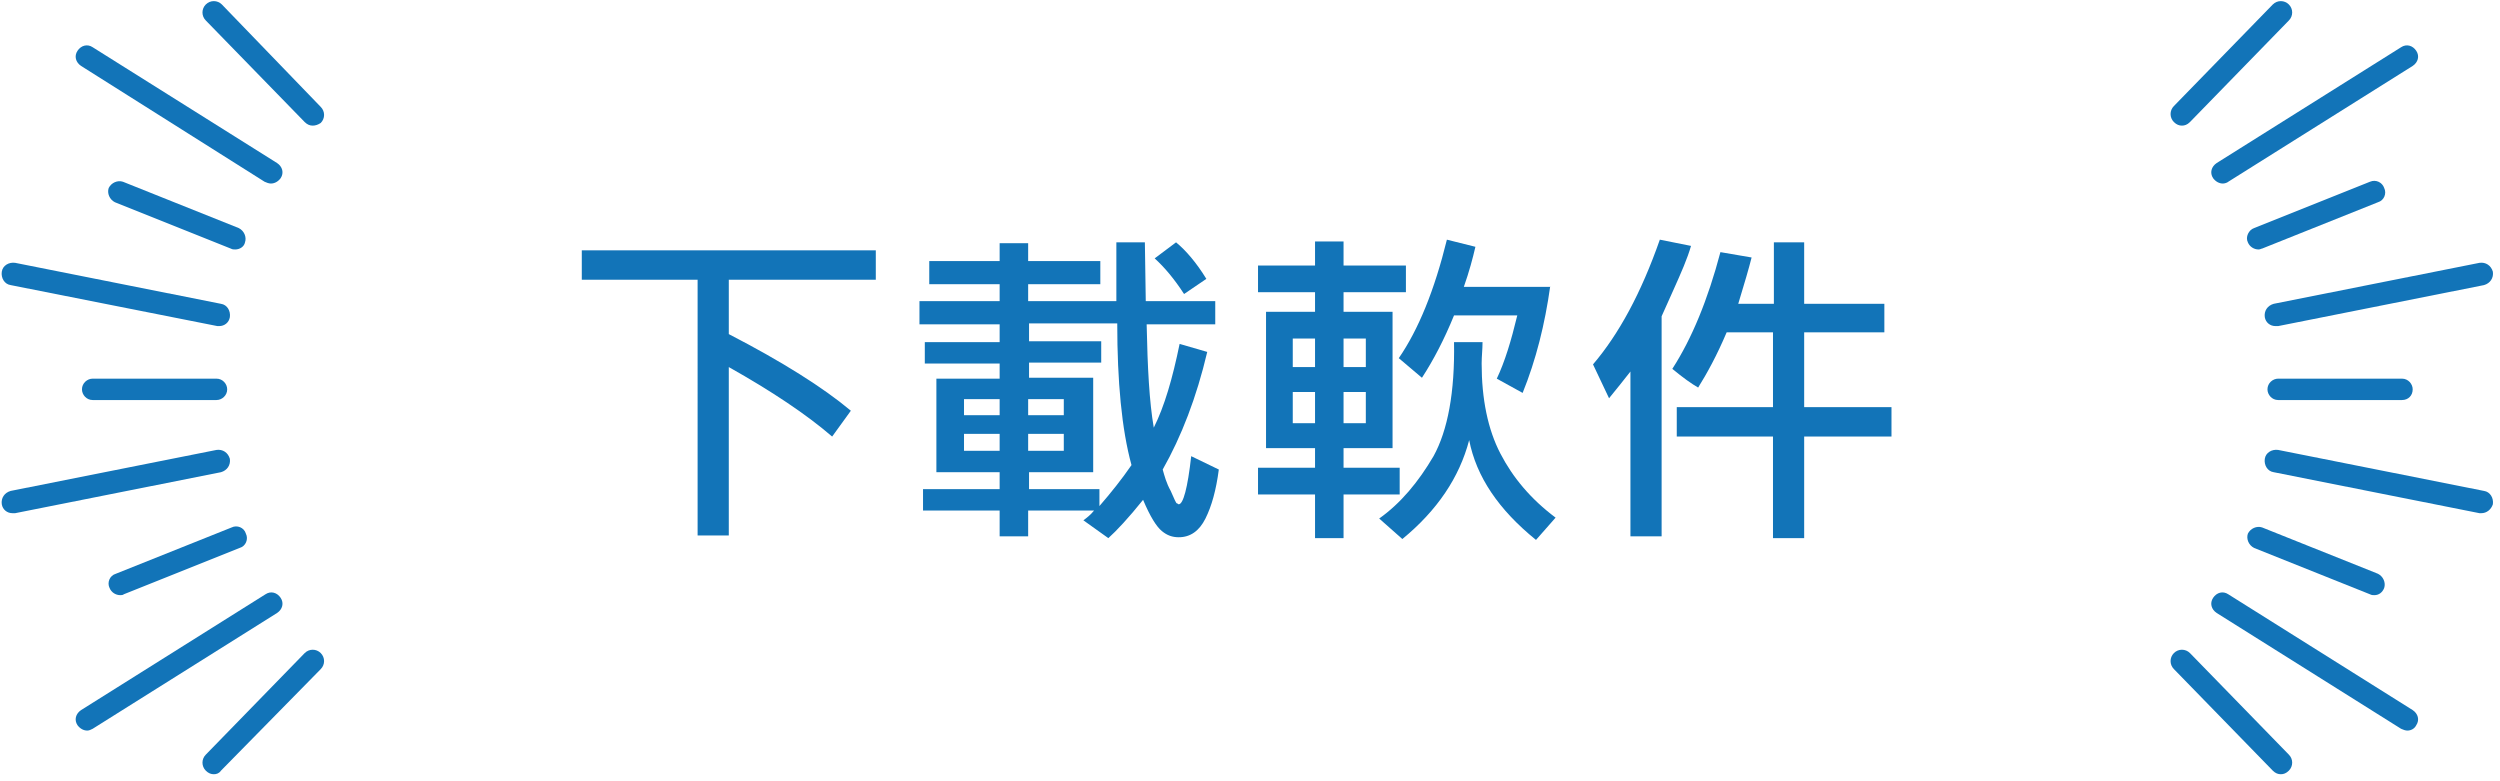 <?xml version="1.0" encoding="utf-8"?>
<!-- Generator: Adobe Illustrator 26.0.3, SVG Export Plug-In . SVG Version: 6.00 Build 0)  -->
<svg version="1.1" id="レイヤー_1" xmlns="http://www.w3.org/2000/svg" xmlns:xlink="http://www.w3.org/1999/xlink" x="0px"
	 y="0px" viewBox="0 0 280.6 87.7" style="enable-background:new 0 0 280.6 87.7;" xml:space="preserve">
<style type="text/css">
	.st0{fill:#1274B8;}
</style>
<g>
	<path class="st0" d="M98.3,31.4H81.8v6.1c6,3.1,10.6,6,13.7,8.6l-2.1,2.9c-2.9-2.5-6.8-5.1-11.6-7.8v18.9h-3.5V31.4H65.3v-3.3h33
		V31.4z"/>
	<path class="st0" d="M136.8,52.7c-0.3,2.3-0.8,4.1-1.5,5.5c-0.7,1.4-1.7,2.1-3,2.1c-0.7,0-1.3-0.2-1.9-0.7s-1.3-1.6-2.1-3.5
		c-1.6,2-3,3.5-3.9,4.3l-2.8-2c0.4-0.3,0.8-0.6,1.2-1.1h-7.4v2.9h-3.2v-2.9h-8.6v-2.4h8.6V53h-7.1V42.5h7.1v-1.7h-8.4v-2.4h8.4v-2
		h-9v-2.6h9v-1.9h-7.9v-2.6h7.9v-2h3.2v2h8.1v2.6h-8.1v1.9h9.9c0-2.1,0-4.3,0-6.6h3.2l0.1,6.6h7.8v2.6h-7.7
		c0.1,4.9,0.3,8.7,0.8,11.6c1.2-2.4,2.1-5.5,2.9-9.4l3.1,0.9c-1.2,5.1-2.9,9.5-5,13.2c0.2,0.7,0.4,1.5,0.9,2.4
		c0.4,0.9,0.6,1.4,0.7,1.4c0.1,0,0.1,0.1,0.2,0.1c0.5,0,1-1.8,1.4-5.4L136.8,52.7z M112.2,46.6v-1.8h-4v1.8H112.2z M112.2,50.6v-1.9
		h-4v1.9H112.2z M127,52.2c-1.1-4-1.6-9.4-1.6-15.9h-9.9v2h8.1v2.4h-8.1v1.7h7.2V53h-7.2v1.9h7.9v1.9
		C124.7,55.3,125.9,53.8,127,52.2z M119.4,46.6v-1.8h-4v1.8H119.4z M119.4,50.6v-1.9h-4v1.9H119.4z M135.4,31.3l-2.5,1.7
		c-1.1-1.7-2.2-3-3.3-4l2.4-1.8C133.1,28.1,134.3,29.5,135.4,31.3z"/>
	<path class="st0" d="M157.8,32.8h-7V35h5.5v15.3h-5.5v2.2h6.3v3h-6.3v4.9h-3.2v-4.9h-6.4v-3h6.4v-2.2h-5.5V35h5.5v-2.2h-6.4v-3h6.4
		v-2.7h3.2v2.7h7V32.8z M147.6,41.2V38h-2.5v3.2H147.6z M147.6,47.4V44h-2.5v3.5H147.6z M153.3,41.2V38h-2.5v3.2H153.3z M153.3,47.4
		V44h-2.5v3.5H153.3z M174.6,58.1l-2.2,2.5c-4.2-3.4-6.7-7.1-7.5-11.2c-1.1,4.2-3.6,7.9-7.5,11.1l-2.6-2.3c2.4-1.7,4.4-4.1,6.1-7
		c1.6-2.9,2.4-7.2,2.3-12.8h3.2c0,0.8-0.1,1.6-0.1,2.4c0,4,0.7,7.4,2.1,10.1S171.8,56,174.6,58.1z M174,32.1
		c-0.6,4.3-1.6,8.3-3.1,12l-2.9-1.6c0.9-1.9,1.6-4.2,2.3-7.1h-7.1c-1.1,2.7-2.3,5-3.6,7l-2.6-2.2c2.2-3.2,4-7.6,5.4-13.3l3.2,0.8
		c-0.3,1.3-0.7,2.8-1.3,4.5H174z"/>
	<path class="st0" d="M189.8,27.6c-0.4,1.4-1.1,3-2,5l-1.3,2.9v24.7h-3.5V41.7c-0.7,0.9-1.5,1.9-2.4,3l-1.8-3.8
		c2.9-3.4,5.4-8,7.5-14L189.8,27.6z M212.3,49h-9.8v11.4H199V49h-10.8v-3.3H199v-8.4h-5.2c-1.1,2.6-2.2,4.6-3.2,6.2
		c-0.7-0.4-1.7-1.1-2.9-2.1c2.2-3.4,4-7.8,5.4-13.1l3.5,0.6c-0.3,1.2-0.8,2.9-1.5,5.2h4v-6.9h3.4v6.9h9v3.2h-9v8.4h9.8V49z"/>
</g>
<g>
	<g>
		<g>
			<path class="st0" d="M35.1,14.1c-0.3,0-0.6-0.1-0.9-0.4L23.1,2.3c-0.5-0.5-0.5-1.3,0-1.8c0.5-0.5,1.3-0.5,1.8,0L36,12
				c0.5,0.5,0.5,1.3,0,1.8C35.7,14,35.4,14.1,35.1,14.1z"/>
			<path class="st0" d="M30.4,20.6c-0.2,0-0.5-0.1-0.7-0.2L9.1,7.4C8.5,7,8.3,6.3,8.7,5.7c0.4-0.6,1.1-0.8,1.7-0.4l20.7,13
				c0.6,0.4,0.8,1.1,0.4,1.7C31.2,20.4,30.8,20.6,30.4,20.6z"/>
			<path class="st0" d="M26.4,28c-0.2,0-0.3,0-0.5-0.1l-13-5.2c-0.6-0.3-0.9-1-0.7-1.6c0.3-0.6,1-0.9,1.6-0.7l13,5.2
				c0.6,0.3,0.9,1,0.7,1.6C27.4,27.7,26.9,28,26.4,28z"/>
			<path class="st0" d="M24.6,36.6c-0.1,0-0.2,0-0.2,0L1.2,32c-0.7-0.1-1.1-0.8-1-1.5c0.1-0.7,0.8-1.1,1.5-1l23.1,4.6
				c0.7,0.1,1.1,0.8,1,1.5C25.7,36.2,25.2,36.6,24.6,36.6z"/>
		</g>
		<g>
			<path class="st0" d="M24,86.9c-0.3,0-0.6-0.1-0.9-0.4c-0.5-0.5-0.5-1.3,0-1.8l11.1-11.4c0.5-0.5,1.3-0.5,1.8,0
				c0.5,0.5,0.5,1.3,0,1.8L24.8,86.5C24.6,86.8,24.3,86.9,24,86.9z"/>
			<path class="st0" d="M9.8,82c-0.4,0-0.8-0.2-1.1-0.6c-0.4-0.6-0.2-1.3,0.4-1.7l20.7-13c0.6-0.4,1.3-0.2,1.7,0.4
				c0.4,0.6,0.2,1.3-0.4,1.7l-20.7,13C10.2,81.9,10,82,9.8,82z"/>
			<path class="st0" d="M13.5,66.8c-0.5,0-1-0.3-1.2-0.8c-0.3-0.6,0-1.4,0.7-1.6l13-5.2c0.6-0.3,1.4,0,1.6,0.7
				c0.3,0.6,0,1.4-0.7,1.6l-13,5.2C13.8,66.8,13.6,66.8,13.5,66.8z"/>
			<path class="st0" d="M1.4,57.6c-0.6,0-1.1-0.4-1.2-1c-0.1-0.7,0.3-1.3,1-1.5l23.1-4.6c0.7-0.1,1.3,0.3,1.5,1
				c0.1,0.7-0.3,1.3-1,1.5L1.7,57.6C1.6,57.6,1.5,57.6,1.4,57.6z"/>
		</g>
		<path class="st0" d="M24.3,44.9H10.4c-0.7,0-1.2-0.6-1.2-1.2c0-0.7,0.6-1.2,1.2-1.2h13.9c0.7,0,1.2,0.6,1.2,1.2
			C25.5,44.4,24.9,44.9,24.3,44.9z"/>
	</g>
	<g>
		<g>
			<path class="st0" d="M244.9,14.1c-0.3,0-0.6-0.1-0.9-0.4c-0.5-0.5-0.5-1.3,0-1.8l11.1-11.4c0.5-0.5,1.3-0.5,1.8,0
				c0.5,0.5,0.5,1.3,0,1.8l-11.1,11.4C245.5,14,245.2,14.1,244.9,14.1z"/>
			<path class="st0" d="M249.5,20.6c-0.4,0-0.8-0.2-1.1-0.6c-0.4-0.6-0.2-1.3,0.4-1.7l20.7-13c0.6-0.4,1.3-0.2,1.7,0.4
				c0.4,0.6,0.2,1.3-0.4,1.7l-20.7,13C250,20.5,249.7,20.6,249.5,20.6z"/>
			<path class="st0" d="M253.5,28c-0.5,0-1-0.3-1.2-0.8c-0.3-0.6,0.1-1.4,0.7-1.6l13-5.2c0.7-0.3,1.4,0.1,1.6,0.7
				c0.3,0.6,0,1.4-0.7,1.6l-13,5.2C253.8,27.9,253.7,28,253.5,28z"/>
			<path class="st0" d="M255.4,36.6c-0.6,0-1.1-0.4-1.2-1c-0.1-0.7,0.3-1.3,1-1.5l23.1-4.6c0.7-0.1,1.3,0.3,1.5,1
				c0.1,0.7-0.3,1.3-1,1.5l-23.1,4.6C255.5,36.6,255.5,36.6,255.4,36.6z"/>
		</g>
		<g>
			<path class="st0" d="M256,86.9c-0.3,0-0.6-0.1-0.9-0.4L244,75.1c-0.5-0.5-0.5-1.3,0-1.8c0.5-0.5,1.3-0.5,1.8,0l11.1,11.4
				c0.5,0.5,0.5,1.3,0,1.8C256.6,86.8,256.3,86.9,256,86.9z"/>
			<path class="st0" d="M270.2,82c-0.2,0-0.5-0.1-0.7-0.2l-20.7-13c-0.6-0.4-0.8-1.1-0.4-1.7c0.4-0.6,1.1-0.8,1.7-0.4l20.7,13
				c0.6,0.4,0.8,1.1,0.4,1.7C271,81.8,270.6,82,270.2,82z"/>
			<path class="st0" d="M266.5,66.8c-0.2,0-0.3,0-0.5-0.1l-13-5.2c-0.6-0.3-0.9-1-0.7-1.6c0.3-0.6,1-0.9,1.6-0.7l13,5.2
				c0.6,0.3,0.9,1,0.7,1.6C267.4,66.5,267,66.8,266.5,66.8z"/>
			<path class="st0" d="M278.5,57.6c-0.1,0-0.2,0-0.2,0l-23.1-4.6c-0.7-0.1-1.1-0.8-1-1.5c0.1-0.7,0.8-1.1,1.5-1l23.1,4.6
				c0.7,0.1,1.1,0.8,1,1.5C279.6,57.2,279.1,57.6,278.5,57.6z"/>
		</g>
		<path class="st0" d="M269.6,44.9h-13.9c-0.7,0-1.2-0.6-1.2-1.2c0-0.7,0.6-1.2,1.2-1.2h13.9c0.7,0,1.2,0.6,1.2,1.2
			C270.8,44.4,270.3,44.9,269.6,44.9z"/>
	</g>
</g>
</svg>
